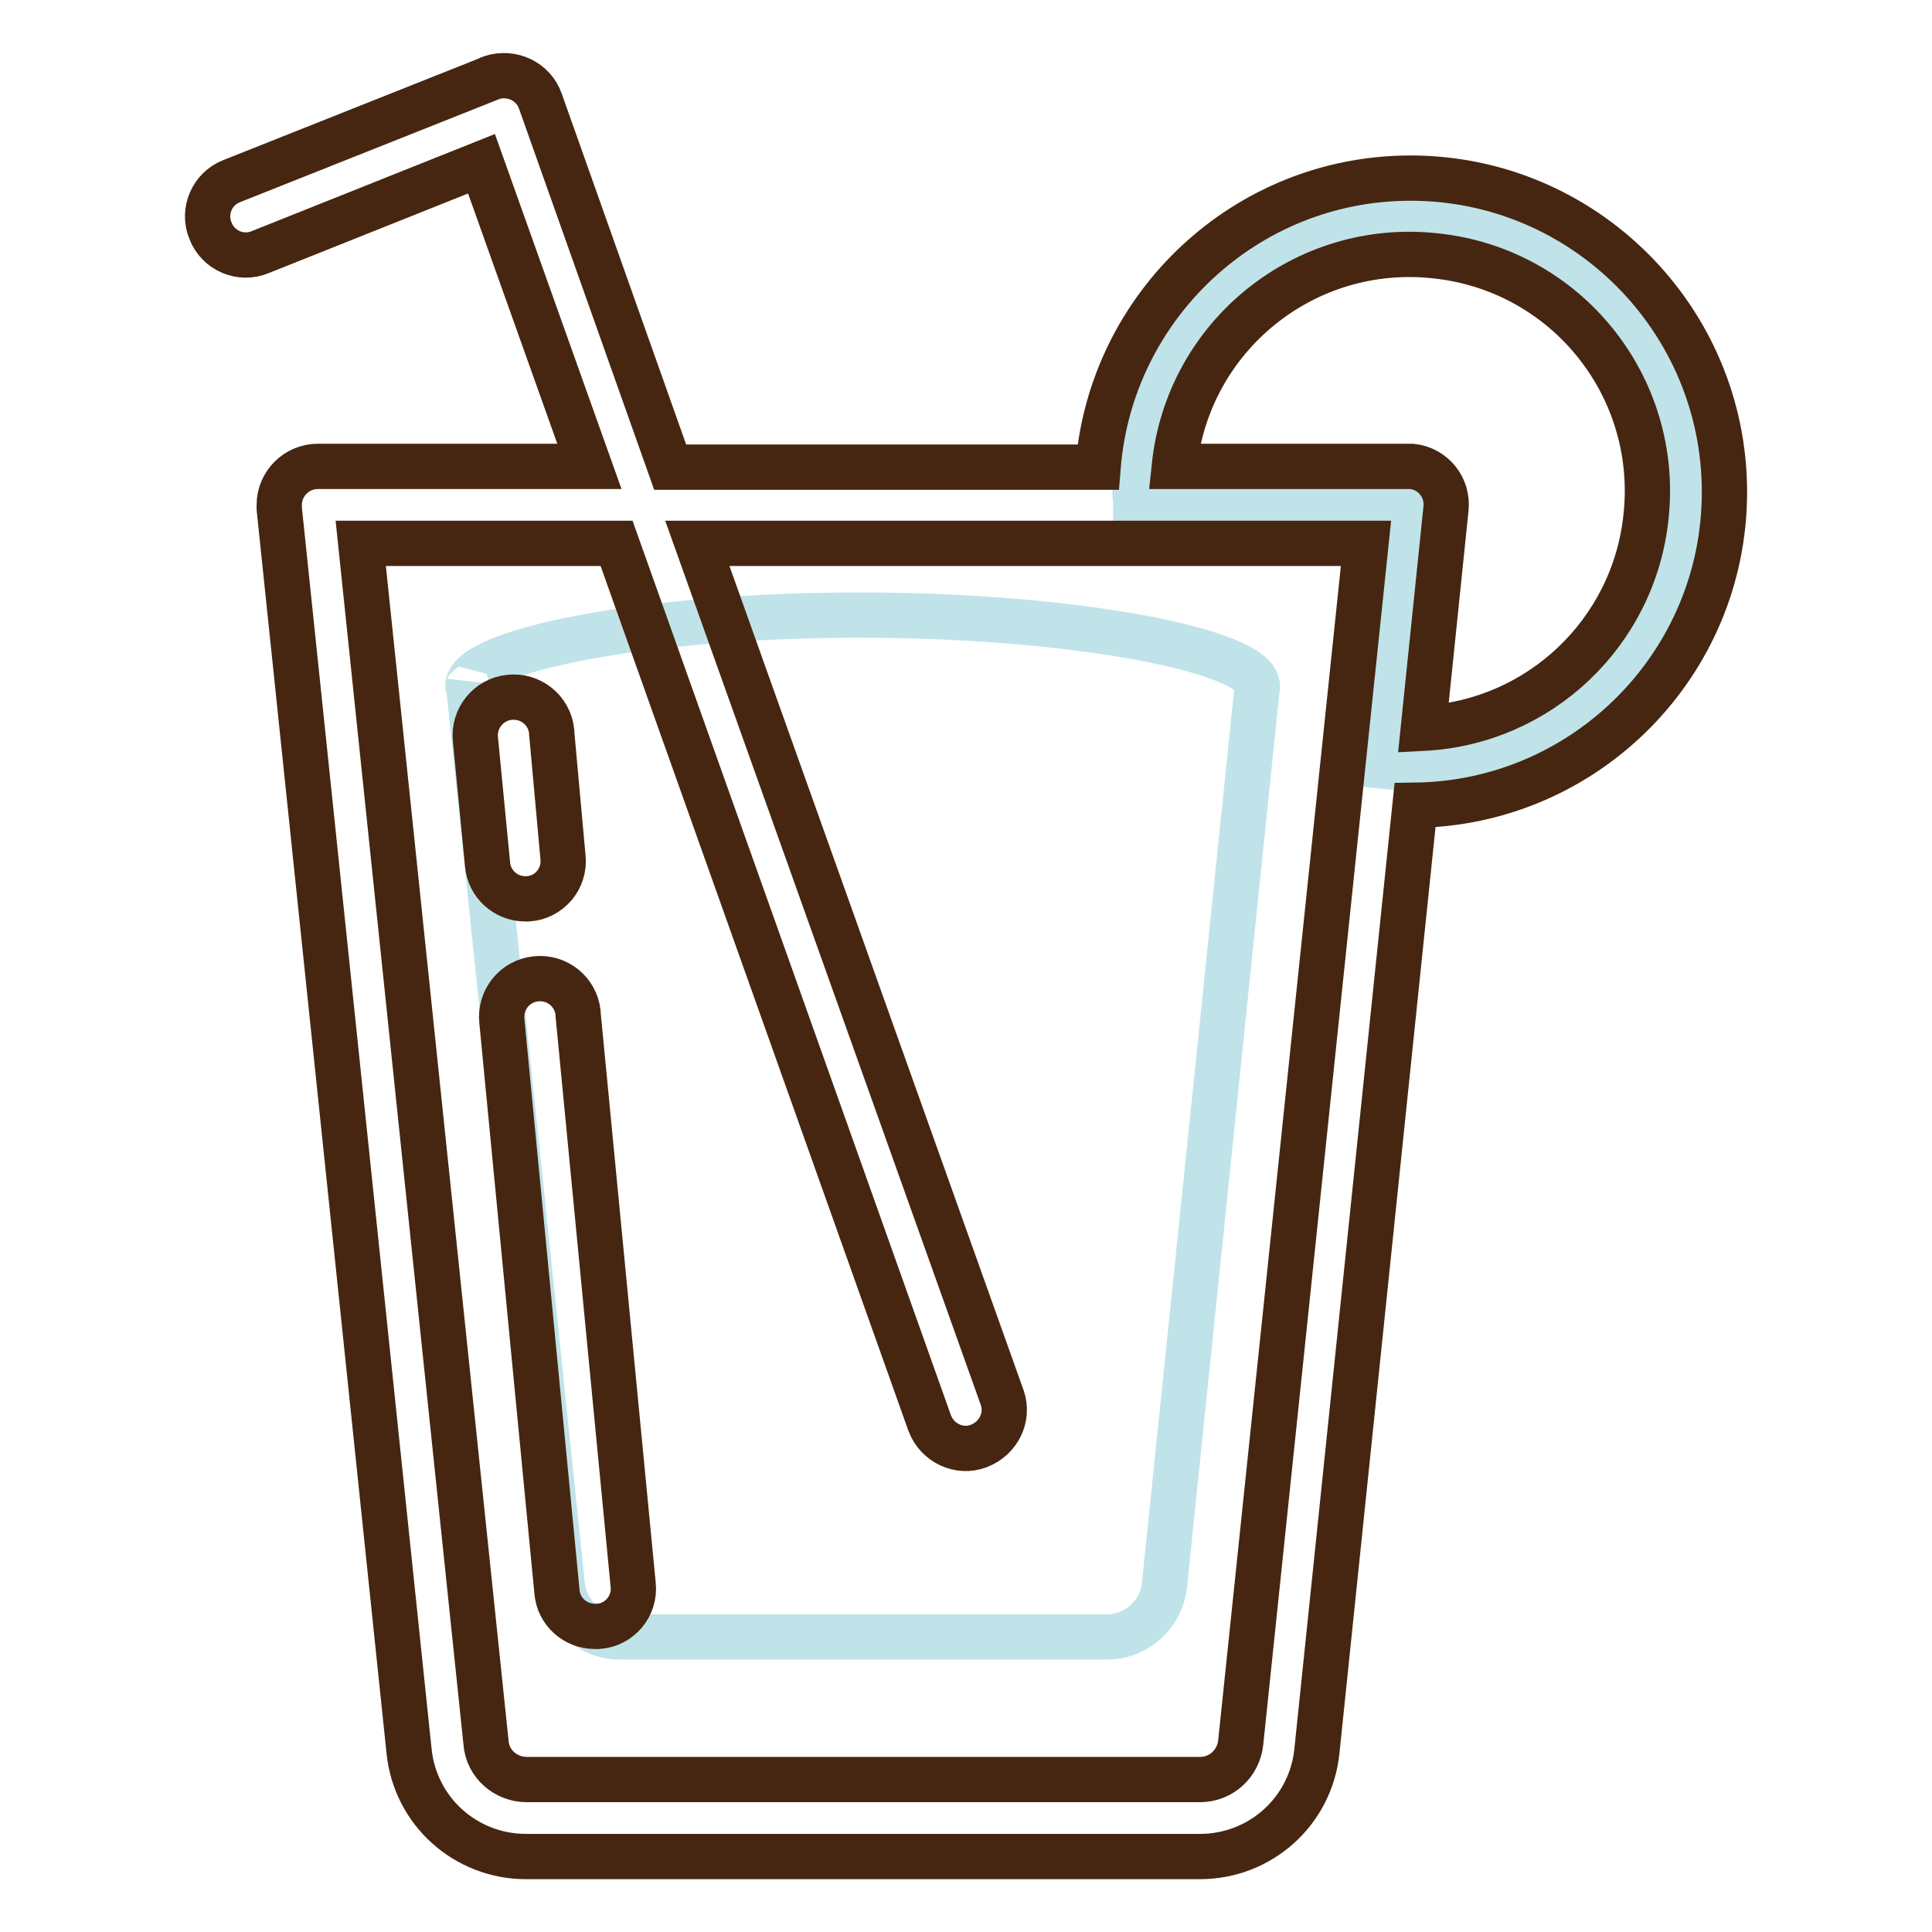 <?xml version="1.0" encoding="utf-8"?>
<!-- Svg Vector Icons : http://www.onlinewebfonts.com/icon -->
<!DOCTYPE svg PUBLIC "-//W3C//DTD SVG 1.1//EN" "http://www.w3.org/Graphics/SVG/1.1/DTD/svg11.dtd">
<svg version="1.1" xmlns="http://www.w3.org/2000/svg" xmlns:xlink="http://www.w3.org/1999/xlink" x="0px" y="0px" viewBox="0 0 256 256" enable-background="new 0 0 256 256" xml:space="preserve">
<g> <path stroke-width="6" fill-opacity="0" stroke="#bfe3e9"  d="M166.6,90.9c0-4.6-24-9.4-52.7-9.4c-28.7,0-51.9,4.8-51.9,9.4c0,0.3,0.1,0,0.1,0l12.4,119.1 c0.4,3.9,3.7,6.9,7.6,6.9h64.6c3.9,0,7.2-3,7.6-6.9L166.6,90.9C166.6,90.9,166.6,91.3,166.6,90.9z M186.9,28.7 c-20.2,0-36.5,16.3-36.5,36.5c0,0.6,0.1,1.2,0.1,1.8h36.1l-3.6,34.5c20,2.2,38-12.3,40.2-32.4c2.2-20-12.3-38-32.4-40.2 C189.5,28.7,188.2,28.7,186.9,28.7z"/> <path stroke-width="6" fill-opacity="0" stroke="#462610"  d="M228.5,65.2c0-22.9-18.6-41.6-41.6-41.6c-21.8,0-39.7,16.9-41.4,38.3H88.8L71.6,13.4 c-0.9-2.6-3.8-4-6.5-3.1c-0.1,0-0.1,0-0.2,0.1L30.7,24c-2.6,1-3.9,4-2.8,6.6c1,2.6,4,3.9,6.6,2.8l29.3-11.7l14.3,40.1H42.1 c-2.8,0-5.1,2.3-5.1,5.1c0,0.2,0,0.4,0,0.5L54.2,232c0.8,8,7.5,14,15.5,14H159c8,0,14.7-6,15.5-14l13-125.3 C210.2,106.4,228.5,87.9,228.5,65.2L228.5,65.2z M164.4,230.9c-0.3,2.8-2.6,4.9-5.4,4.9H69.8c-2.8,0-5.2-2.1-5.4-4.9L47.8,72h33.9 l41.5,116.6c1,2.6,3.9,4,6.5,3c2.6-1,4-3.8,3.1-6.4L92.4,72H181L164.4,230.9z M188.6,96.5l3-29.1c0.3-2.8-1.7-5.3-4.5-5.6 c-0.2,0-0.3,0-0.5,0h-31c1.8-17.3,17.3-29.8,34.6-27.9c17.3,1.8,29.8,17.3,27.9,34.6C216.5,83.8,204,95.7,188.6,96.5z"/> <path stroke-width="6" fill-opacity="0" stroke="#462610"  d="M78.8,215.5c-2.6,0-4.8-2-5-4.6l-7.3-75.6c-0.3-2.8,1.7-5.3,4.5-5.6c2.8-0.3,5.3,1.7,5.6,4.5 c0,0.1,0,0.1,0,0.2l7.3,75.6c0.3,2.8-1.8,5.3-4.6,5.5c0,0,0,0,0,0C79.2,215.5,79,215.5,78.8,215.5z M69.6,119.1c-2.6,0-4.8-2-5-4.6 L63,98c-0.3-2.8,1.7-5.3,4.5-5.6c2.8-0.3,5.3,1.7,5.6,4.5c0,0.1,0,0.1,0,0.2l1.5,16.5c0.3,2.8-1.8,5.3-4.6,5.5 C69.9,119.1,69.7,119.1,69.6,119.1z"/></g>
</svg>